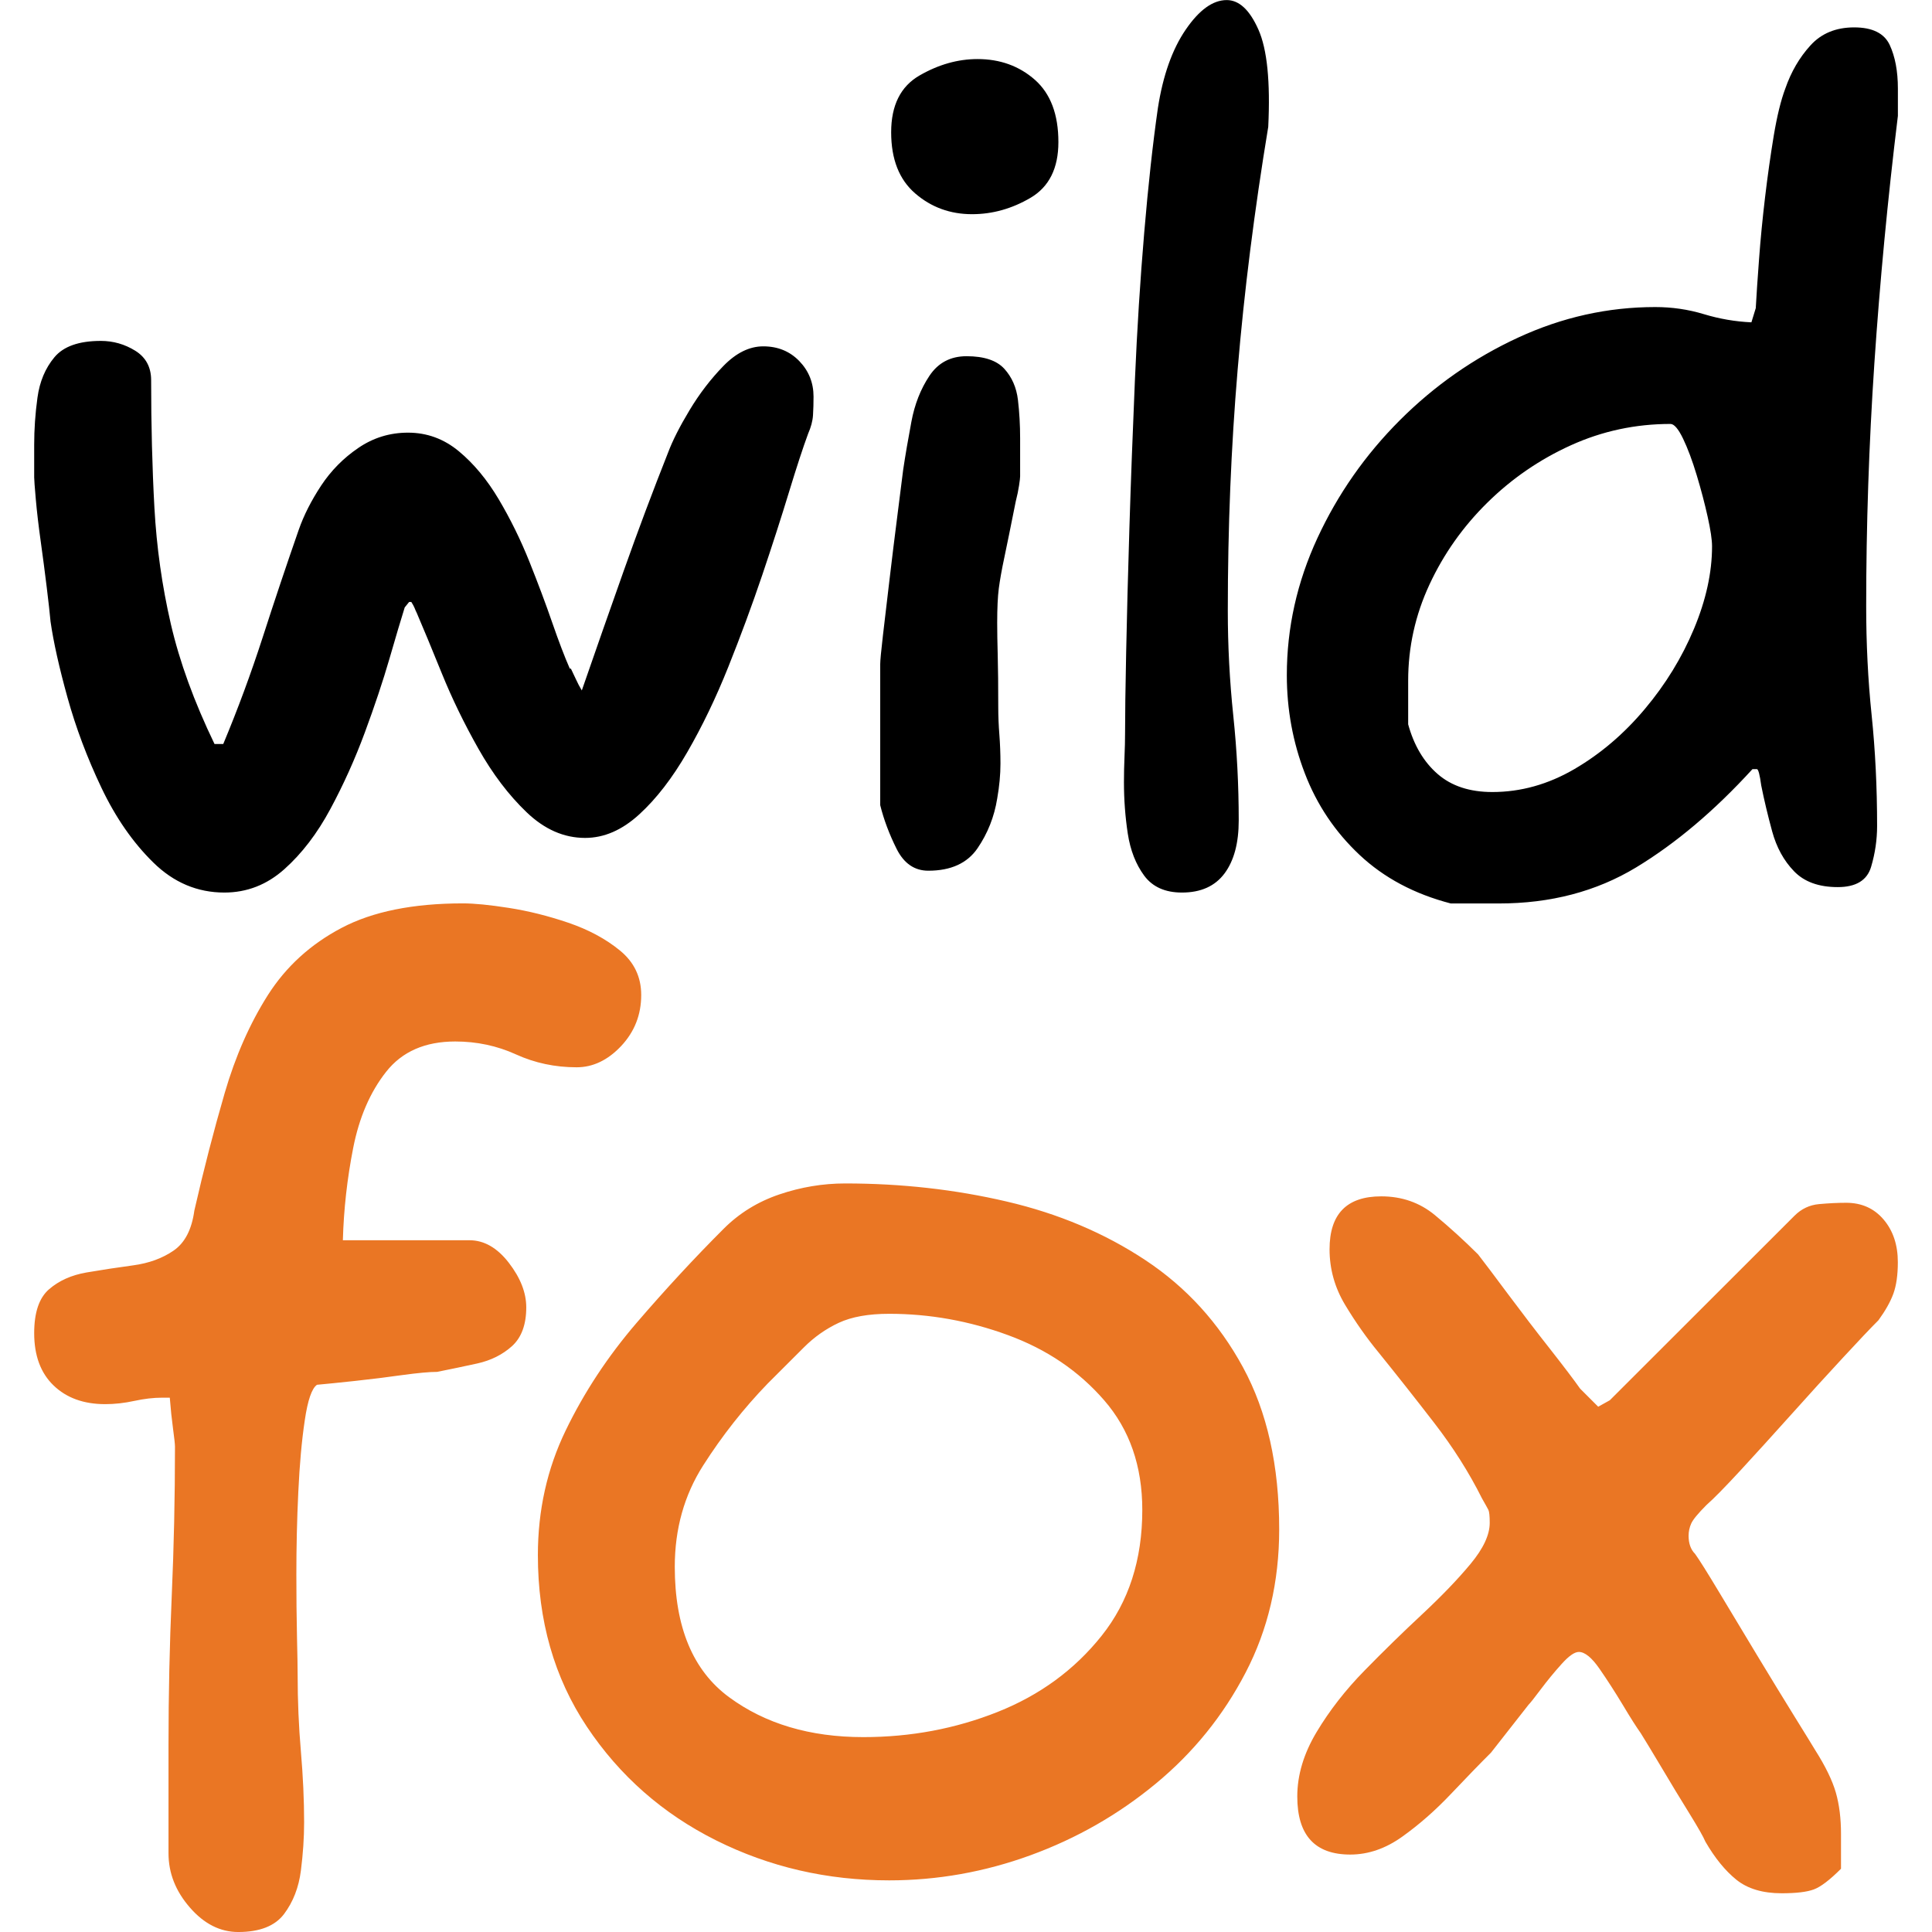 <?xml version="1.0" encoding="UTF-8" standalone="no"?>
<!DOCTYPE svg PUBLIC "-//W3C//DTD SVG 1.1//EN" "http://www.w3.org/Graphics/SVG/1.1/DTD/svg11.dtd">
<svg width="100%" height="100%" viewBox="0 0 512 512" version="1.1" xmlns="http://www.w3.org/2000/svg" xmlns:xlink="http://www.w3.org/1999/xlink" xml:space="preserve" xmlns:serif="http://www.serif.com/" style="fill-rule:evenodd;clip-rule:evenodd;stroke-linejoin:round;stroke-miterlimit:2;">
    <g transform="matrix(10.33,0,0,10.33,-663.269,-562.317)">
        <path d="M70.32,104C69.856,104 69.442,103.79 69.078,103.37C68.713,102.951 68.531,102.488 68.531,101.98L68.531,99.199C68.531,97.897 68.559,96.622 68.614,95.375C68.669,94.127 68.697,92.853 68.697,91.55C68.697,91.484 68.68,91.33 68.647,91.087C68.614,90.844 68.586,90.579 68.564,90.292L68.365,90.292C68.145,90.292 67.907,90.32 67.653,90.375C67.399,90.43 67.151,90.458 66.907,90.458C66.355,90.458 65.914,90.298 65.582,89.978C65.25,89.658 65.085,89.21 65.085,88.637C65.085,88.107 65.211,87.732 65.466,87.511C65.72,87.291 66.04,87.147 66.427,87.08C66.813,87.014 67.211,86.953 67.619,86.898C68.029,86.843 68.376,86.716 68.664,86.517C68.951,86.319 69.128,85.977 69.194,85.491C69.436,84.431 69.696,83.427 69.972,82.478C70.248,81.529 70.619,80.69 71.082,79.961C71.546,79.233 72.175,78.659 72.971,78.24C73.766,77.821 74.804,77.611 76.085,77.611C76.372,77.611 76.765,77.649 77.262,77.727C77.759,77.804 78.267,77.931 78.786,78.107C79.305,78.284 79.747,78.521 80.111,78.819C80.476,79.117 80.658,79.498 80.658,79.961C80.658,80.469 80.486,80.905 80.144,81.27C79.801,81.634 79.42,81.816 79.001,81.816C78.449,81.816 77.929,81.706 77.444,81.485C76.958,81.264 76.438,81.154 75.887,81.154C75.114,81.154 74.522,81.413 74.114,81.932C73.705,82.45 73.423,83.102 73.269,83.885C73.115,84.669 73.026,85.457 73.004,86.253L76.251,86.253C76.627,86.253 76.964,86.446 77.262,86.832C77.56,87.218 77.709,87.599 77.709,87.975C77.709,88.416 77.587,88.747 77.345,88.968C77.101,89.188 76.803,89.337 76.45,89.415C76.097,89.492 75.754,89.564 75.423,89.63C75.224,89.63 74.926,89.658 74.528,89.712C74.13,89.768 73.727,89.818 73.319,89.862C72.91,89.906 72.584,89.939 72.341,89.961C72.209,90.049 72.103,90.353 72.027,90.872C71.949,91.39 71.894,92.003 71.861,92.709C71.827,93.416 71.811,94.122 71.811,94.828C71.811,95.403 71.816,95.933 71.827,96.418C71.838,96.904 71.844,97.234 71.844,97.412C71.844,98.073 71.872,98.724 71.927,99.364C71.982,100.005 72.01,100.612 72.01,101.185C72.01,101.582 71.982,101.996 71.927,102.427C71.872,102.858 71.728,103.227 71.497,103.536C71.265,103.845 70.872,104 70.32,104ZM87.019,102.675C85.429,102.675 83.949,102.333 82.579,101.649C81.21,100.965 80.105,99.993 79.266,98.736C78.426,97.477 78.007,96.01 78.007,94.331C78.007,93.184 78.244,92.118 78.719,91.136C79.193,90.154 79.801,89.233 80.541,88.371C81.281,87.511 82.026,86.705 82.778,85.954C83.175,85.558 83.65,85.264 84.203,85.077C84.755,84.89 85.318,84.796 85.892,84.796C87.328,84.796 88.709,84.95 90.034,85.26C91.359,85.569 92.547,86.07 93.596,86.766C94.645,87.461 95.479,88.377 96.097,89.514C96.715,90.651 97.025,92.036 97.025,93.67C97.025,95.016 96.738,96.241 96.164,97.344C95.589,98.449 94.822,99.398 93.861,100.192C92.9,100.987 91.828,101.599 90.647,102.03C89.465,102.461 88.255,102.675 87.019,102.675ZM86.356,99C87.571,99 88.719,98.785 89.802,98.354C90.884,97.924 91.774,97.273 92.469,96.401C93.165,95.529 93.513,94.453 93.513,93.172C93.513,92.047 93.187,91.109 92.535,90.359C91.884,89.608 91.061,89.051 90.067,88.687C89.073,88.322 88.057,88.14 87.019,88.14C86.489,88.14 86.058,88.217 85.727,88.371C85.395,88.526 85.097,88.736 84.832,89.001C84.567,89.265 84.257,89.575 83.904,89.928C83.285,90.568 82.733,91.269 82.248,92.03C81.762,92.792 81.519,93.658 81.519,94.629C81.519,96.175 81.983,97.29 82.91,97.974C83.838,98.658 84.987,99 86.356,99ZM109.914,103.006C109.428,103.006 109.041,102.89 108.754,102.659C108.467,102.427 108.202,102.102 107.959,101.682C107.914,101.571 107.777,101.329 107.545,100.953C107.313,100.579 107.075,100.187 106.833,99.778C106.589,99.37 106.413,99.078 106.302,98.901C106.192,98.747 106.037,98.504 105.839,98.172C105.64,97.842 105.441,97.533 105.242,97.246C105.043,96.959 104.866,96.815 104.712,96.815C104.601,96.815 104.452,96.92 104.265,97.13C104.077,97.339 103.9,97.555 103.735,97.775C103.569,97.996 103.464,98.129 103.42,98.172L102.459,99.398C102.171,99.684 101.83,100.038 101.432,100.457C101.034,100.877 100.62,101.241 100.189,101.549C99.759,101.859 99.311,102.013 98.848,102.013C97.941,102.013 97.489,101.517 97.489,100.523C97.489,99.972 97.655,99.42 97.986,98.868C98.317,98.316 98.725,97.792 99.212,97.295C99.697,96.799 100.189,96.318 100.686,95.855C101.183,95.391 101.598,94.961 101.929,94.563C102.26,94.166 102.426,93.813 102.426,93.503C102.426,93.327 102.414,93.218 102.393,93.173C102.371,93.129 102.315,93.029 102.227,92.875C101.896,92.212 101.487,91.567 101.001,90.938C100.515,90.308 100.04,89.707 99.576,89.133C99.267,88.758 98.98,88.35 98.715,87.909C98.45,87.467 98.317,86.992 98.317,86.485C98.317,85.579 98.759,85.127 99.643,85.127C100.173,85.127 100.631,85.288 101.018,85.607C101.404,85.927 101.774,86.264 102.128,86.617C102.282,86.815 102.536,87.152 102.89,87.628C103.243,88.101 103.602,88.571 103.967,89.034C104.331,89.498 104.59,89.84 104.745,90.06L105.209,90.524L105.507,90.358L110.245,85.624C110.422,85.447 110.632,85.348 110.875,85.326C111.118,85.304 111.35,85.292 111.571,85.292C111.968,85.292 112.289,85.436 112.532,85.723C112.775,86.01 112.896,86.374 112.896,86.815C112.896,87.147 112.857,87.417 112.78,87.628C112.703,87.837 112.575,88.063 112.399,88.305C112.2,88.504 111.896,88.824 111.488,89.266C111.079,89.707 110.637,90.192 110.163,90.722C109.688,91.252 109.251,91.732 108.854,92.163C108.456,92.593 108.169,92.886 107.992,93.04C107.771,93.261 107.639,93.421 107.595,93.521C107.551,93.619 107.528,93.725 107.528,93.835C107.528,94.033 107.583,94.188 107.694,94.299C107.805,94.453 108.009,94.779 108.307,95.275C108.605,95.772 108.931,96.313 109.284,96.898C109.637,97.483 109.958,98.007 110.245,98.471C110.532,98.934 110.709,99.221 110.775,99.332C111.041,99.751 111.217,100.115 111.306,100.424C111.394,100.733 111.438,101.086 111.438,101.483L111.438,102.377C111.15,102.665 110.919,102.841 110.742,102.907C110.566,102.973 110.29,103.006 109.914,103.006Z" style="fill:rgb(234,118,36);"/>
    </g>
    <g transform="matrix(8.743,0,0,8.743,-53.051,-662.604)">
        <path d="M12.868,102.841C12.051,102.841 11.333,102.538 10.715,101.931C10.096,101.324 9.572,100.568 9.141,99.662C8.711,98.758 8.368,97.847 8.114,96.931C7.86,96.015 7.689,95.248 7.6,94.629C7.578,94.387 7.54,94.039 7.484,93.586C7.429,93.134 7.368,92.671 7.302,92.196C7.236,91.722 7.186,91.297 7.153,90.921C7.12,90.546 7.104,90.325 7.104,90.259L7.104,89.265C7.104,88.802 7.136,88.328 7.203,87.842C7.269,87.357 7.44,86.948 7.716,86.617C7.992,86.285 8.462,86.12 9.125,86.12C9.5,86.12 9.848,86.22 10.168,86.418C10.488,86.617 10.649,86.915 10.649,87.312C10.649,88.681 10.682,89.967 10.748,91.17C10.814,92.373 10.98,93.548 11.245,94.696C11.51,95.844 11.952,97.058 12.57,98.338L12.835,98.338C13.277,97.28 13.675,96.203 14.029,95.109C14.381,94.017 14.745,92.93 15.122,91.848C15.276,91.407 15.503,90.96 15.801,90.507C16.1,90.055 16.474,89.674 16.928,89.365C17.38,89.056 17.883,88.901 18.435,88.901C19.009,88.901 19.523,89.089 19.976,89.465C20.428,89.84 20.831,90.325 21.185,90.921C21.538,91.517 21.848,92.146 22.113,92.808C22.378,93.471 22.61,94.089 22.808,94.663C23.007,95.237 23.184,95.701 23.339,96.053L23.372,96.053C23.416,96.141 23.466,96.247 23.521,96.368C23.576,96.49 23.637,96.606 23.703,96.715C24.123,95.502 24.548,94.288 24.979,93.074C25.409,91.86 25.857,90.668 26.321,89.497C26.454,89.145 26.668,88.719 26.967,88.223C27.265,87.726 27.607,87.279 27.994,86.881C28.38,86.484 28.783,86.285 29.203,86.285C29.645,86.285 30.009,86.435 30.297,86.733C30.584,87.031 30.727,87.39 30.727,87.809C30.727,88.007 30.722,88.195 30.711,88.371C30.7,88.549 30.649,88.736 30.562,88.935C30.407,89.354 30.214,89.945 29.982,90.706C29.75,91.468 29.479,92.307 29.171,93.222C28.861,94.138 28.518,95.066 28.143,96.003C27.767,96.943 27.353,97.803 26.9,98.586C26.448,99.37 25.962,99.999 25.443,100.473C24.923,100.949 24.377,101.185 23.802,101.185C23.162,101.185 22.571,100.926 22.03,100.407C21.488,99.889 21.003,99.248 20.572,98.487C20.141,97.725 19.771,96.964 19.462,96.203C19.153,95.441 18.899,94.828 18.7,94.365C18.678,94.321 18.655,94.271 18.634,94.215C18.612,94.161 18.578,94.1 18.535,94.033L18.469,94.033L18.335,94.199C18.224,94.552 18.07,95.071 17.872,95.755C17.673,96.439 17.424,97.185 17.126,97.99C16.828,98.796 16.48,99.568 16.082,100.308C15.685,101.048 15.221,101.655 14.691,102.129C14.161,102.604 13.553,102.841 12.868,102.841ZM35.532,82.279C34.869,82.279 34.294,82.069 33.809,81.65C33.323,81.231 33.08,80.613 33.08,79.796C33.08,78.979 33.366,78.405 33.941,78.074C34.515,77.743 35.101,77.577 35.697,77.577C36.381,77.577 36.961,77.787 37.437,78.206C37.912,78.626 38.149,79.255 38.149,80.094C38.149,80.888 37.867,81.451 37.304,81.783C36.74,82.114 36.15,82.279 35.532,82.279ZM34.206,102.179C33.787,102.179 33.466,101.958 33.245,101.517C33.025,101.076 32.858,100.634 32.748,100.192L32.748,95.921C32.748,95.811 32.776,95.518 32.831,95.043C32.886,94.569 32.952,94.006 33.03,93.355C33.107,92.704 33.184,92.075 33.262,91.467C33.339,90.861 33.4,90.381 33.444,90.027C33.51,89.586 33.593,89.1 33.693,88.57C33.792,88.04 33.974,87.577 34.239,87.18C34.504,86.782 34.879,86.584 35.366,86.584C35.896,86.584 36.277,86.711 36.509,86.964C36.74,87.218 36.878,87.533 36.923,87.909C36.967,88.284 36.989,88.67 36.989,89.067L36.989,90.226C36.989,90.27 36.978,90.364 36.956,90.507C36.934,90.651 36.901,90.811 36.856,90.987C36.702,91.76 36.586,92.328 36.509,92.692C36.431,93.057 36.377,93.366 36.343,93.62C36.31,93.874 36.294,94.222 36.294,94.663C36.294,94.927 36.299,95.259 36.31,95.656C36.321,96.053 36.326,96.572 36.326,97.213C36.326,97.499 36.338,97.781 36.36,98.056C36.381,98.333 36.393,98.625 36.393,98.934C36.393,99.265 36.36,99.619 36.294,99.993C36.205,100.546 36.006,101.048 35.697,101.5C35.387,101.952 34.89,102.179 34.206,102.179ZM41.893,102.841C41.384,102.841 41.003,102.67 40.75,102.329C40.496,101.985 40.33,101.561 40.252,101.053C40.175,100.546 40.136,100.026 40.136,99.497C40.136,99.232 40.142,98.973 40.153,98.719C40.164,98.465 40.17,98.228 40.17,98.007C40.17,97.477 40.18,96.661 40.203,95.557C40.225,94.453 40.258,93.19 40.302,91.766C40.346,90.342 40.402,88.858 40.468,87.312C40.534,85.768 40.628,84.277 40.75,82.842C40.871,81.408 41.009,80.149 41.164,79.068C41.318,78.074 41.6,77.28 42.009,76.684C42.417,76.087 42.831,75.789 43.251,75.789C43.627,75.789 43.947,76.087 44.212,76.684C44.477,77.28 44.576,78.262 44.51,79.63C44.09,82.169 43.781,84.619 43.583,86.981C43.383,89.343 43.284,91.782 43.284,94.299C43.284,95.358 43.339,96.417 43.45,97.477C43.561,98.536 43.615,99.596 43.615,100.656C43.615,101.34 43.472,101.876 43.185,102.261C42.897,102.648 42.467,102.841 41.893,102.841ZM50.043,103.172C48.938,102.885 48.017,102.394 47.277,101.699C46.536,101.003 45.984,100.181 45.62,99.231C45.255,98.283 45.073,97.29 45.073,96.252C45.073,94.817 45.382,93.433 46,92.097C46.619,90.761 47.453,89.57 48.502,88.521C49.551,87.473 50.744,86.639 52.081,86.021C53.417,85.403 54.803,85.094 56.239,85.094C56.747,85.094 57.238,85.165 57.713,85.309C58.188,85.453 58.669,85.535 59.155,85.557L59.287,85.127C59.309,84.729 59.342,84.233 59.387,83.637C59.431,83.041 59.491,82.418 59.569,81.766C59.646,81.115 59.735,80.491 59.833,79.895C59.933,79.299 60.049,78.825 60.182,78.472C60.358,77.964 60.612,77.528 60.944,77.164C61.275,76.799 61.717,76.617 62.269,76.617C62.821,76.617 63.18,76.794 63.346,77.147C63.511,77.501 63.595,77.942 63.595,78.472L63.595,79.299C63.285,81.838 63.048,84.338 62.882,86.799C62.717,89.26 62.634,91.716 62.634,94.166C62.634,95.292 62.688,96.39 62.799,97.461C62.91,98.532 62.965,99.651 62.965,100.821C62.965,101.241 62.904,101.655 62.783,102.062C62.661,102.472 62.324,102.676 61.772,102.676C61.197,102.676 60.756,102.516 60.447,102.195C60.137,101.875 59.917,101.473 59.784,100.987C59.652,100.501 59.541,100.038 59.453,99.596C59.408,99.265 59.365,99.1 59.32,99.1L59.187,99.1C58.039,100.358 56.863,101.351 55.659,102.08C54.455,102.808 53.069,103.172 51.5,103.172L50.043,103.172ZM51.302,99.794C52.164,99.794 52.992,99.563 53.787,99.1C54.582,98.636 55.294,98.03 55.924,97.278C56.554,96.529 57.051,95.717 57.415,94.845C57.779,93.973 57.962,93.14 57.962,92.345C57.962,92.146 57.917,91.848 57.829,91.451C57.741,91.054 57.631,90.634 57.498,90.193C57.365,89.751 57.227,89.382 57.084,89.084C56.94,88.786 56.813,88.637 56.702,88.637C55.642,88.637 54.637,88.852 53.687,89.282C52.738,89.712 51.893,90.292 51.153,91.021C50.413,91.749 49.828,92.577 49.397,93.504C48.966,94.431 48.751,95.403 48.751,96.418L48.751,97.742C48.927,98.382 49.225,98.884 49.646,99.249C50.065,99.613 50.617,99.794 51.302,99.794Z"/>
    </g>
</svg>
